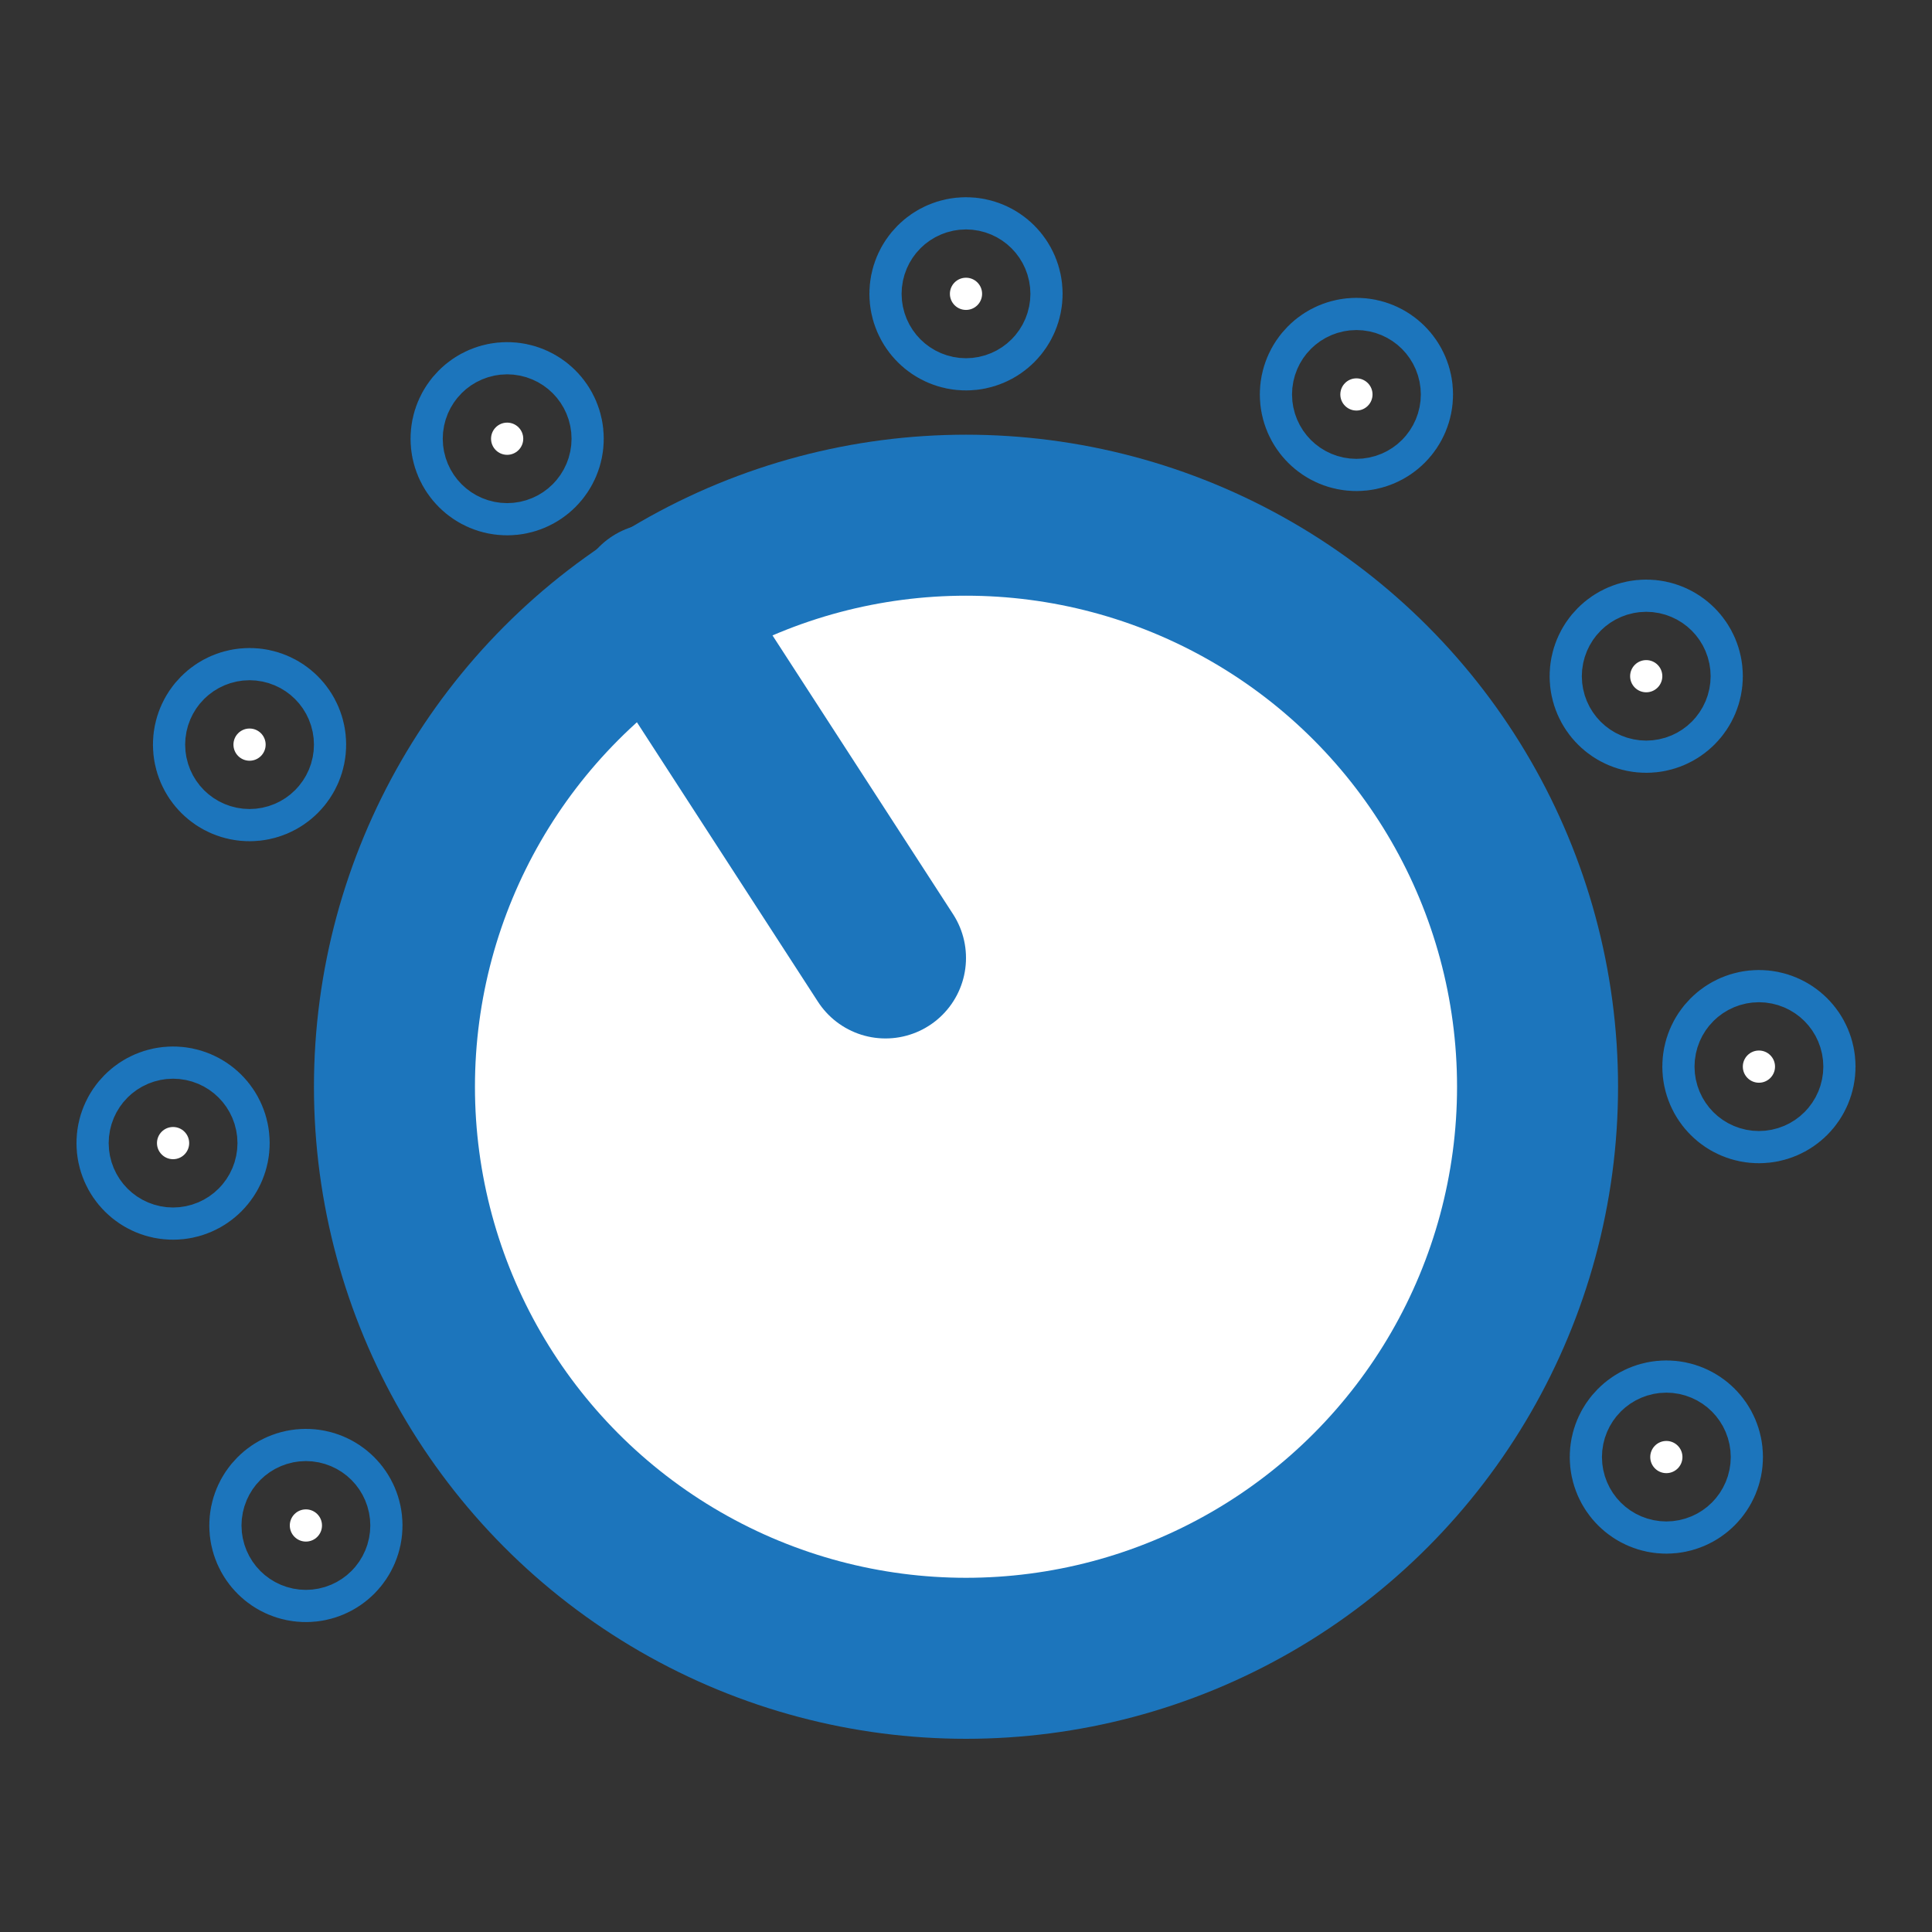 <?xml version="1.0" encoding="utf-8"?>
<!-- Generator: Adobe Illustrator 25.2.3, SVG Export Plug-In . SVG Version: 6.00 Build 0)  -->
<svg version="1.1" id="Layer_1" xmlns="http://www.w3.org/2000/svg" xmlns:xlink="http://www.w3.org/1999/xlink" x="0px" y="0px"
	 viewBox="0 0 48 48" style="enable-background:new 0 0 48 48;" xml:space="preserve">
<rect x="0" y="0" width="48" height="48" fill="#333333" stroke="none"/>
<style type="text/css">
	.st0{fill:#FFFFFF;stroke:#1C75BC;stroke-width:4;stroke-linecap:round;stroke-linejoin:round;}
</style>
<g>
	<circle class="st0" cx="24" cy="27" r="14.2"/>
	<line class="st0" x1="22" y1="23.8" x2="16.3" y2="15"/>
	<circle class="st0" cx="24" cy="7.3" r="0.4"/>
	<circle class="st0" cx="33.7" cy="9.8" r="0.4"/>
	<circle class="st0" cx="40.9" cy="16.8" r="0.4"/>
	<circle class="st0" cx="43.7" cy="26.5" r="0.4"/>
	<circle class="st0" cx="41.4" cy="36.2" r="0.4"/>
	<circle class="st0" cx="7.6" cy="37.9" r="0.4"/>
	<circle class="st0" cx="4.3" cy="28.4" r="0.4"/>
	<circle class="st0" cx="6.2" cy="18.5" r="0.4"/>
	<circle class="st0" cx="12.6" cy="10.9" r="0.4"/>
</g>
</svg>
